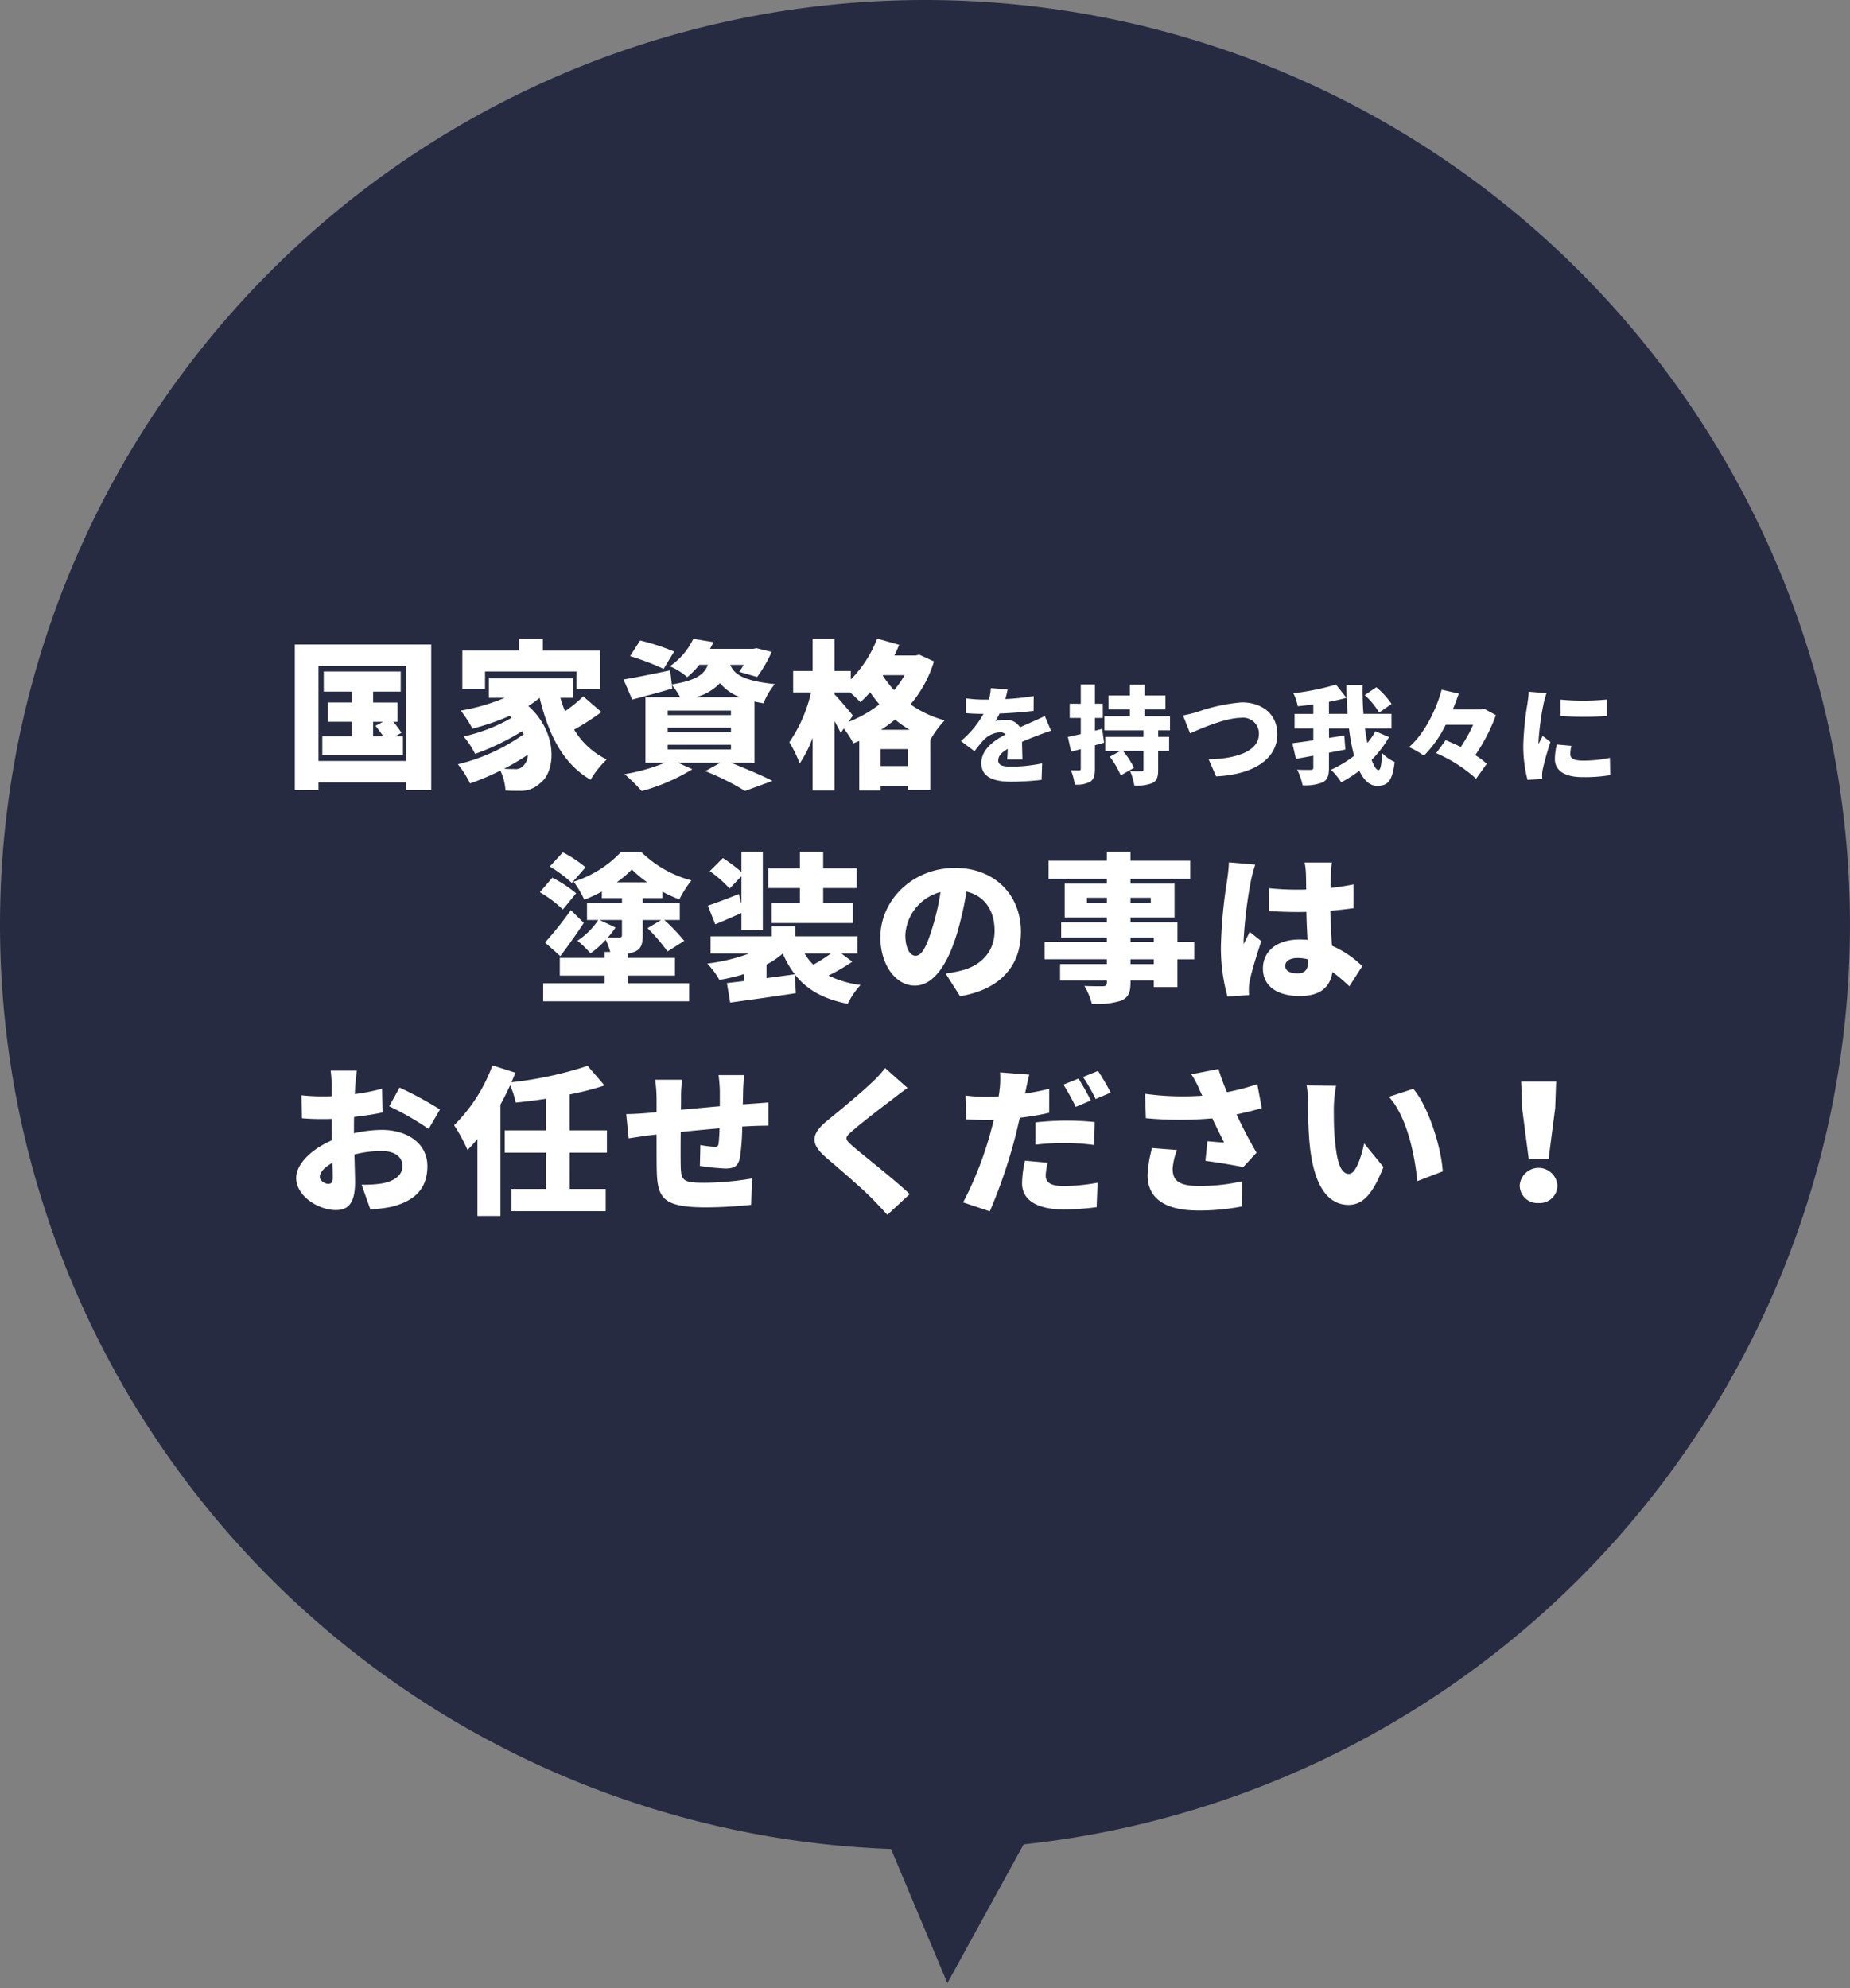 <svg xmlns="http://www.w3.org/2000/svg" width="278" height="298.816" viewBox="0 0 278 298.816">
  <rect x="0" y="0" width="278" height="298.816" fill="#808080" stroke="none"/>
  <g id="グループ_1277" data-name="グループ 1277" transform="translate(-523 -6572)">
    <path id="パス_18538" data-name="パス 18538" d="M139,0A139,139,0,1,1,0,139,139,139,0,0,1,139,0Z" transform="translate(523 6572)" fill="#262b42"/>
    <path id="パス_18539" data-name="パス 18539" d="M-86.936-8.04h1.512l-1.152.6c.384.48.816,1.056,1.176,1.584h-1.536Zm3.312,2.184.96-.528A14.216,14.216,0,0,0-83.912-8.04h.648v-2.9h-3.672v-1.632h4.152V-15.6H-94.352v3.024h4.2v1.632h-3.6v2.9h3.6v2.184h-4.416v2.808h12.12V-5.856Zm-11.52,3.7v-14.3h13.2v14.3Zm-3.552-17.5V2.232h3.552V1.056h13.2V2.232H-78.2V-19.656ZM-70.112-15.6h13.728v2.616h3.576v-5.76h-8.616V-20.5h-3.6v1.752h-8.5v5.76h3.408Zm5.784,14.136A1.518,1.518,0,0,1-65.7-.936c-.456,0-.984,0-1.56-.048A31.908,31.908,0,0,0-63.68-3.1,2.349,2.349,0,0,1-64.328-1.464Zm8.976-10.392a22.811,22.811,0,0,1-2.736,2.232,18.125,18.125,0,0,1-.7-2.016h1.9v-2.928H-69.536v2.928h2.376a30.086,30.086,0,0,1-6.6,1.92,17.9,17.9,0,0,1,1.752,2.712,36.647,36.647,0,0,0,5.592-1.92c.1.1.216.192.312.288a25.9,25.9,0,0,1-7.224,2.808A12.987,12.987,0,0,1-71.6-3.216a36.721,36.721,0,0,0,7.056-3.408c.1.168.168.312.24.456a28.574,28.574,0,0,1-9.888,4.512,14.166,14.166,0,0,1,1.824,2.88A39.6,39.6,0,0,0-67.808-.7,8.041,8.041,0,0,1-67.04,2.28a19.437,19.437,0,0,0,2.016.048A4.141,4.141,0,0,0-61.856,1.2c2.424-1.752,2.712-7.632-1.752-11.616a15.459,15.459,0,0,0,1.7-1.224C-60.56-6.1-58.424-1.752-54.248.672a13.7,13.7,0,0,1,2.424-3.048,11.628,11.628,0,0,1-4.9-4.488,36.978,36.978,0,0,0,4.1-2.64ZM-41.7-18.6a33.639,33.639,0,0,0-5.112-1.656L-48.32-17.9a34.828,34.828,0,0,1,5.04,1.92Zm-.96,14.016h9.5v.7h-9.5Zm0-2.568h9.5v.672h-9.5Zm0-2.568h9.5v.672h-9.5Zm4.248-2.016a7.855,7.855,0,0,0,3.6-2.112,7.175,7.175,0,0,0,3.024,2.112Zm8.784,9.84v-9.192c.432.1.888.192,1.368.264a10.031,10.031,0,0,1,1.7-2.88c-4.8-.48-6.168-1.536-6.7-2.9h2.016a10.118,10.118,0,0,1-.672,1.056l2.688.768a19.224,19.224,0,0,0,2.184-3.768l-2.28-.552-.5.1H-36.3c.168-.336.36-.672.528-1.008l-3.048-.5a10.35,10.35,0,0,1-3.528,4.128,9.224,9.224,0,0,1,2.616,1.632A13.236,13.236,0,0,0-37.9-16.608h1.272c-.528,1.44-1.776,2.376-5.424,2.952l-.24-2.112c-2.568.528-5.208,1.08-7.008,1.368l1.3,3.024c1.8-.48,3.984-1.056,6.024-1.656l-.072-.528a9.377,9.377,0,0,1,1.248,1.824h-5.208V-1.9h2.952a27.694,27.694,0,0,1-6.1,1.728,25.988,25.988,0,0,1,2.592,2.544A29.3,29.3,0,0,0-38.96-.912L-41.144-1.9h6.408l-2.28,1.272A39.271,39.271,0,0,1-31.04,2.352L-26.912.84C-28.4.072-30.92-.984-33.176-1.9ZM-10.616-6.84A18.969,18.969,0,0,0-8.5-8.376,17.791,17.791,0,0,0-6.32-6.84Zm-.048,5.448V-3.936h4.1v2.544ZM-14.84-8.976c-.384-.5-2.112-2.544-2.76-3.192v-.288h2.352c.576.528,1.2,1.1,1.536,1.464a17.258,17.258,0,0,0,1.464-1.488c.408.6.888,1.224,1.392,1.824a18.436,18.436,0,0,1-4.656,2.64Zm7.776-6.072a14.672,14.672,0,0,1-1.584,2.256,17.393,17.393,0,0,1-1.7-2.184l.048-.072Zm2.208-3.072-.576.12H-8.6c.264-.528.5-1.08.72-1.608l-3.312-.936a17.585,17.585,0,0,1-3.96,6.144v-1.272H-17.6V-20.52h-3.288v4.848h-2.928v3.216h2.688a21.55,21.55,0,0,1-3.264,7.488,17.856,17.856,0,0,1,1.56,3.192A17.549,17.549,0,0,0-20.888-5.64V2.28H-17.6V-8.16c.36.648.7,1.3.936,1.8l.456-.672A13.391,13.391,0,0,1-14.768-4.8c.288-.12.6-.24.888-.36V2.28h3.216v-.7h4.1v.624H-3.2v-7.56h.024a14.163,14.163,0,0,1,2.136-2.9,16.1,16.1,0,0,1-5.136-2.4,18.249,18.249,0,0,0,3.528-6.456ZM10.64-2.384c-.016-.7-.048-1.776-.064-2.64.832-.368,1.6-.672,2.208-.9.608-.24,1.6-.608,2.16-.768L14-8.9c-.672.32-1.328.624-2.016.928-.56.256-1.072.464-1.712.768A2.3,2.3,0,0,0,8.16-8.32a7.629,7.629,0,0,0-1.568.16A9.036,9.036,0,0,0,7.2-9.28c1.7-.064,3.632-.208,5.12-.4l.016-2.224a36.386,36.386,0,0,1-4.272.448,13.9,13.9,0,0,0,.352-1.44L5.888-13.1a9.238,9.238,0,0,1-.272,1.728H4.992a20.594,20.594,0,0,1-2.848-.192v2.224c.832.08,1.984.112,2.64.112a14.568,14.568,0,0,1-3.392,4.08L3.44-3.616A19.258,19.258,0,0,1,4.912-5.408,3.8,3.8,0,0,1,7.248-6.464a1.19,1.19,0,0,1,.864.32c-1.76.928-3.648,2.256-3.648,4.32C4.464.288,6.336.96,8.944.96A42.638,42.638,0,0,0,13.52.688l.08-2.48a23.612,23.612,0,0,1-4.608.5C7.5-1.3,7.008-1.568,7.008-2.24c0-.64.432-1.152,1.424-1.728-.016.592-.048,1.184-.08,1.584ZM22.624-6.976,21.536-6.7v-1.92H22.72v-2.128H21.536v-2.912H19.408v2.912H17.744v2.128h1.664v2.432c-.72.16-1.376.3-1.936.416l.48,2.224,1.456-.384v2.928c0,.208-.064.272-.256.272s-.72,0-1.232-.032a8.191,8.191,0,0,1,.576,2.16A4.176,4.176,0,0,0,20.832.96c.544-.368.7-.944.7-1.952v-3.52c.464-.128.928-.256,1.376-.384Zm10.192.224V-8.864H28.992V-9.9h3.136V-12H28.992v-1.616H26.784V-12H23.568v2.1h3.216v1.04H22.96v2.112h5.872v.976H23.088v2.1h2.288l-1.6.88A12.433,12.433,0,0,1,25.408.016l2-1.136a12.843,12.843,0,0,0-1.664-2.56h3.088V-.864c0,.208-.08.256-.3.256A16.724,16.724,0,0,1,26.816-.64a8.911,8.911,0,0,1,.64,2.176,6.232,6.232,0,0,0,2.7-.368c.688-.336.88-.9.88-1.984V-3.68h1.648v-2.1H31.04v-.976Zm1.952-2.24L35.84-6.3C37.728-7.152,41.3-8.64,43.488-8.64a2.379,2.379,0,0,1,2.688,2.432c0,2.5-3.184,3.728-7.552,3.808L39.744.16c5.984-.288,9.2-2.848,9.2-6.32,0-3.088-2.352-4.8-5.344-4.8a26.6,26.6,0,0,0-6.768,1.472C36.272-9.328,35.344-9.088,34.768-8.992ZM66.112-10.72a12.2,12.2,0,0,0-2.288-2.512L62.08-12.048a11.077,11.077,0,0,1,2.16,2.624Zm-2.432,4.1a11.018,11.018,0,0,1-1.2,1.76c-.144-.672-.256-1.408-.368-2.176H66.1V-9.232H61.888c-.112-1.424-.16-2.9-.128-4.32H59.328c0,1.408.064,2.88.176,4.32H56.7V-11.04c.912-.176,1.808-.368,2.624-.608L57.76-13.632a37.577,37.577,0,0,1-6.4,1.3,8.5,8.5,0,0,1,.656,1.952c.752-.064,1.536-.16,2.336-.272v1.424H51.536V-7.04h2.816v1.776c-1.184.192-2.288.336-3.152.448l.544,2.352,2.608-.48v1.792c0,.256-.1.336-.384.336C53.68-.8,52.752-.8,51.92-.848A8.946,8.946,0,0,1,52.736,1.5a6.922,6.922,0,0,0,3.024-.448c.72-.368.944-.992.944-2.176V-3.392c.816-.16,1.648-.32,2.464-.48l-.16-2.112-2.3.368V-7.04h3.008a28.546,28.546,0,0,0,.768,4.112,16.966,16.966,0,0,1-3.488,2.1,9.252,9.252,0,0,1,1.552,1.888,21.2,21.2,0,0,0,2.72-1.744C61.936.72,62.816,1.584,63.92,1.584c1.6,0,2.3-.656,2.656-3.584a6.029,6.029,0,0,1-1.888-1.344c-.08,1.808-.256,2.56-.528,2.56-.336,0-.7-.576-1.04-1.536a16.27,16.27,0,0,0,2.608-3.424ZM80.016-10l-.432.1H75.312c.336-.8.64-1.6.9-2.384l-2.576-.576c-.768,2.848-2.5,6.528-4.9,8.624a14.546,14.546,0,0,1,2.24,1.28A17.325,17.325,0,0,0,74.24-7.584h4.128a21.529,21.529,0,0,1-1.856,3.328c-.784-.384-1.568-.736-2.272-1.024L72.816-3.328a21.913,21.913,0,0,1,6,3.84l1.6-2.24a11.011,11.011,0,0,0-1.728-1.3,26.6,26.6,0,0,0,3.1-6.016ZM91.5-11.376l.016,2.464a48.12,48.12,0,0,0,6.96,0v-2.48A36.206,36.206,0,0,1,91.5-11.376Zm-.56,6.752a9.575,9.575,0,0,0-.288,2.176c0,1.68,1.376,2.72,4.144,2.72a22.753,22.753,0,0,0,4.176-.3l-.048-2.592a18.981,18.981,0,0,1-4,.416c-1.3,0-1.952-.256-1.952-.96a5.357,5.357,0,0,1,.16-1.264ZM86.72-12.56c-.016.592-.128,1.312-.192,1.792a45.042,45.042,0,0,0-.624,6.24,20.188,20.188,0,0,0,.64,5.216L88.752.544c-.016-.256-.016-.544-.016-.72a5.082,5.082,0,0,1,.1-.752,40.944,40.944,0,0,1,1.152-4.08L88.816-5.92c-.208.448-.4.768-.608,1.216a2.958,2.958,0,0,1-.016-.368,41.225,41.225,0,0,1,.752-5.648,15.616,15.616,0,0,1,.448-1.616ZM-55.008,13.832a19.077,19.077,0,0,0-3.408-2.256l-1.968,2.136a19.475,19.475,0,0,1,3.312,2.472Zm-1.416,3.912A18.46,18.46,0,0,0-60,15.392l-1.872,2.184a18.241,18.241,0,0,1,3.456,2.592ZM-58.8,27.176c1.2-1.584,2.448-3.336,3.528-4.992l-1.944-1.92A55.6,55.6,0,0,1-61.1,25.136Zm5.9-5.424h3.36v2.28c0,.264-.12.336-.408.36-.24,0-.984,0-1.7-.024A16.492,16.492,0,0,0-50.5,22.88Zm2.568-5.664a14.59,14.59,0,0,0,2.28-1.944,15.1,15.1,0,0,0,2.328,1.944ZM-48.672,30.1h7.1V27.44h-7.1v-.624a5.12,5.12,0,0,0,1.08-.312c.912-.408,1.176-1.1,1.176-2.424V21.752h2.784L-45.7,22.976a26.377,26.377,0,0,1,3,3.5l2.52-1.584a27.556,27.556,0,0,0-3-3.144h2.328v-2.52h-5.568v-.768h2.952V17.48a21.406,21.406,0,0,0,2.544,1.176A17.511,17.511,0,0,1-39.1,15.8a16.89,16.89,0,0,1-7.536-4.272H-49.68a16.6,16.6,0,0,1-7.128,4.464A14.158,14.158,0,0,1-55.2,18.7a20.08,20.08,0,0,0,2.64-1.224v.984h3.024v.768h-5.256v2.52h1.7a11.125,11.125,0,0,1-3.144,3.12,13.437,13.437,0,0,1,1.968,1.9,14.8,14.8,0,0,0,2.3-2.04,11.827,11.827,0,0,1,.672,1.824h-.84v.888h-6.744V30.1h6.744v1.152h-9.24v2.712h21.936V31.256h-9.24ZM-22.8,19.232h-4.248v2.976h12.216V19.232H-19.3v-2.28h5.04V13.976H-19.3v-2.5h-3.5v2.5h-4.752v2.976H-22.8Zm-9.168-1.392c-1.728.7-3.432,1.344-4.656,1.752l1.1,2.808c1.248-.5,2.64-1.128,3.936-1.7v2.568h3.216V11.48h-3.216v3.048a24.762,24.762,0,0,0-2.784-2.088l-1.968,1.968a18.333,18.333,0,0,1,2.976,2.616l1.776-1.848v4.152Zm4.152,10.608a12.873,12.873,0,0,0,2.448-1.656,14.546,14.546,0,0,0,1.8,3.12c-1.392.192-2.856.384-4.248.576Zm9.672-1.656a29.087,29.087,0,0,1-2.64,1.68,8.047,8.047,0,0,1-1.3-1.68Zm1.584,0h2.4V24.2H-23.5V22.712h-3.528V24.2h-9.192v2.592h5.784A27.75,27.75,0,0,1-36.72,28.3,11.809,11.809,0,0,1-34.9,30.752a26.621,26.621,0,0,0,3.744-.888V30.92c-.96.12-1.848.216-2.616.312l.5,2.928c2.736-.384,6.432-.888,9.864-1.416l-.168-2.832c1.776,2.28,4.248,3.7,7.968,4.44a11.339,11.339,0,0,1,1.92-2.832A15.256,15.256,0,0,1-18.5,30.1a28.318,28.318,0,0,0,3.576-2.088ZM-2.9,22.928c-.84,2.76-1.56,4.2-2.52,4.2-.816,0-1.536-1.08-1.536-3.144a7.081,7.081,0,0,1,5.28-6.432A34.658,34.658,0,0,1-2.9,22.928ZM1.272,33.2c6.192-1.032,9.144-4.7,9.144-9.7,0-5.4-3.84-9.576-9.888-9.576-6.36,0-11.232,4.8-11.232,10.44,0,4.056,2.256,7.248,5.184,7.248,2.808,0,4.944-3.192,6.36-7.944A49.717,49.717,0,0,0,2.232,17.48c2.736.648,4.224,2.832,4.224,5.9,0,3.12-2.016,5.232-5.04,5.976a17.066,17.066,0,0,1-2.328.432Zm29.112-4.824h-3.5v-.72h3.5Zm-3.5-3.984h3.5v.648h-3.5Zm-6.552-5.16v-.816h3v.816Zm9.6-.816v.816H26.88v-.816Zm6.528,6.624h-2.52V22.088H26.88v-.72H33.5V16.28H26.88v-.72h8.976V12.848H26.88V11.48H23.328v1.368h-8.76V15.56h8.76v.72H16.992v5.088h6.336v.72H16.464v2.3h6.864v.648h-9.36v2.616h9.36v.72H16.3v2.472h7.032v.288c0,.408-.144.552-.6.576-.384,0-1.8,0-2.784-.048a10.148,10.148,0,0,1,1.128,2.688,11.932,11.932,0,0,0,4.416-.48c1.032-.48,1.392-1.152,1.392-2.736v-.288h3.5v.984h3.552V27.656h2.52Zm5.208-11.952c-.024.888-.168,1.968-.264,2.688a72.665,72.665,0,0,0-.936,9.864,27.3,27.3,0,0,0,.984,7.608l3.24-.216c-.024-.384-.024-.816-.024-1.08a7.25,7.25,0,0,1,.144-1.128c.288-1.368,1.008-3.768,1.728-5.9l-1.752-1.392c-.312.7-.6,1.152-.888,1.848a4.436,4.436,0,0,1-.024-.552,66.822,66.822,0,0,1,1.1-8.976,23.013,23.013,0,0,1,.648-2.424Zm11.928,14.76c0,1.3-.456,1.92-1.608,1.92-1.008,0-1.848-.288-1.848-1.128,0-.744.744-1.176,1.848-1.176a6.041,6.041,0,0,1,1.608.216Zm8.112.84a15.034,15.034,0,0,0-4.56-3.072c-.072-1.392-.192-3.1-.24-5.256,1.248-.1,2.424-.24,3.48-.384V16.4c-1.08.216-2.256.408-3.456.528.024-.984.048-1.776.072-2.232a15.519,15.519,0,0,1,.144-1.584h-4.1a11.422,11.422,0,0,1,.192,1.632c.024.432.024,1.32.048,2.424-.456.024-.888.024-1.344.024a41.261,41.261,0,0,1-4.248-.216l.024,3.432q2.124.144,4.248.144c.432,0,.888,0,1.344-.024.024,1.488.1,2.952.168,4.2-.384-.024-.792-.048-1.2-.048-3.312,0-5.5,1.7-5.5,4.368,0,2.688,2.208,4.128,5.544,4.128,3.12,0,4.584-1.392,4.9-3.624a27.193,27.193,0,0,1,2.544,2.16ZM-93.7,61.408c-.456,0-1.248-.48-1.248-1.032,0-.7.72-1.464,1.9-2.136.024.984.048,1.776.048,2.232C-93,61.312-93.336,61.408-93.7,61.408Zm3.888-8.52c0-.5,0-1.032.024-1.536,1.44-.168,2.952-.384,4.272-.672l-.072-3.576a29.541,29.541,0,0,1-4.1.816l.072-1.224c.048-.624.168-1.848.24-2.3h-3.936c.072.456.168,1.824.168,2.328v1.512c-.384.024-.768.024-1.128.024a27.755,27.755,0,0,1-3.432-.168l.072,3.456a33.723,33.723,0,0,0,3.456.12c.312,0,.648,0,1.032-.024v1.368c0,.6,0,1.224.024,1.848-3,1.3-5.376,3.528-5.376,5.664,0,2.736,3.384,4.824,5.952,4.824,1.7,0,2.9-.816,2.9-4.176,0-.72-.048-2.376-.1-4.176a16.8,16.8,0,0,1,4.056-.528c1.968,0,3.168.864,3.168,2.256,0,1.464-1.344,2.328-3.168,2.64a17.942,17.942,0,0,1-2.976.168l1.32,3.72a22.246,22.246,0,0,0,3.216-.408c4.08-1.032,5.352-3.312,5.352-6.1,0-3.5-3.12-5.448-6.864-5.448a20.073,20.073,0,0,0-4.176.5Zm5.3-3.144a43.985,43.985,0,0,1,5.928,3.408l1.7-2.928a57.824,57.824,0,0,0-6.072-3.288Zm32.712,6.984v-3.36h-5.592v-5.4a43.741,43.741,0,0,0,5.232-1.344L-54.7,43.672a56.271,56.271,0,0,1-11.448,2.472c.216-.48.408-.96.6-1.44L-69,43.6a24.536,24.536,0,0,1-5.76,9,24.708,24.708,0,0,1,2.016,3.72,20.152,20.152,0,0,0,1.488-1.656V66.232H-67.8V49.5c.528-.96,1.008-1.944,1.464-2.9a13.518,13.518,0,0,1,.84,2.592c1.464-.144,3.024-.336,4.56-.576v4.752h-6.216v3.36h6.216v5.448h-5.208v3.336h14.16V62.176h-5.4V56.728Zm20.424-7.272.048-2.16c.024-.7.1-1.872.168-2.232h-3.864a22.646,22.646,0,0,1,.192,2.4v2.28c-1.944.168-4.008.36-5.856.528.024-.72.024-1.344.024-1.752a18.919,18.919,0,0,1,.168-2.76h-4.056a21.606,21.606,0,0,1,.216,2.976v1.9l-1.32.12c-1.392.12-2.616.168-3.24.168l.36,3.648c.624-.1,2.352-.36,3.12-.456l1.08-.12c0,2.136,0,4.32.024,5.328.1,4.3.96,5.616,7.488,5.616a66.519,66.519,0,0,0,6.7-.384l.144-3.96a44.441,44.441,0,0,1-7.128.648c-3.264,0-3.552-.312-3.6-2.52-.024-1.056-.024-3.1,0-5.112,1.848-.192,3.912-.384,5.832-.552-.024.912-.072,1.728-.144,2.3-.048.408-.24.48-.648.48a17.03,17.03,0,0,1-2.088-.264l-.072,3.144a37.354,37.354,0,0,0,3.816.384c1.3,0,1.944-.312,2.208-1.68a33.936,33.936,0,0,0,.336-4.632c.528-.024.984-.048,1.392-.072.648-.024,2.088-.072,2.544-.048v-3.5c-.792.072-1.872.144-2.52.192Zm21.384-5.448a17.162,17.162,0,0,1-2.088,2.256c-1.608,1.536-4.656,4.056-6.552,5.592-2.52,2.064-2.664,3.5-.24,5.592,2.16,1.848,5.568,4.776,6.888,6.144.768.792,1.56,1.608,2.328,2.472l3.36-3.12c-2.376-2.256-7.056-5.88-8.616-7.248-1.152-1.008-1.2-1.224-.024-2.232,1.488-1.3,4.464-3.576,5.952-4.7.648-.5,1.464-1.128,2.352-1.776ZM23.9,47.7a34.255,34.255,0,0,0-1.9-3.264l-2.256.912a26.771,26.771,0,0,1,1.9,3.312ZM20.928,48.88c-.432-.84-1.272-2.4-1.872-3.288L16.8,46.5a32.516,32.516,0,0,1,1.848,3.336ZM12.6,55.528a36.3,36.3,0,0,1,4.7-.264,34.5,34.5,0,0,1,4.128.312L21.5,52.12c-1.44-.144-2.88-.216-4.2-.216-1.56,0-3.336.12-4.7.264Zm2.064-8.4c-1.2.288-2.424.528-3.648.72l.1-.408c.12-.552.36-1.7.552-2.448l-4.392-.336A12.944,12.944,0,0,1,7.2,47.32a8.514,8.514,0,0,1-.144.96c-.624.024-1.272.048-1.9.048a24.732,24.732,0,0,1-3.072-.192l.1,3.576c.816.048,1.728.1,2.952.1.384,0,.792,0,1.2-.024-.12.552-.288,1.128-.432,1.68A52.622,52.622,0,0,1,1.728,64.192l4.008,1.344A78.9,78.9,0,0,0,9.528,54.472c.24-.936.48-1.992.72-3a38.445,38.445,0,0,0,4.416-.744Zm-3.648,10.8a16.847,16.847,0,0,0-.432,3.384c0,2.424,2.088,3.936,6.24,3.936a39.113,39.113,0,0,0,4.968-.336l.144-3.672a30.147,30.147,0,0,1-5.088.5c-2.088,0-2.712-.624-2.712-1.608a8.632,8.632,0,0,1,.312-1.9Zm19.1-1.9a18.728,18.728,0,0,0-.672,4.056c0,3.5,2.64,5.328,7.608,5.328a33.664,33.664,0,0,0,6.528-.6l.072-3.792a28.054,28.054,0,0,1-6.6.7c-3.264,0-3.84-1.1-3.84-2.64a10.694,10.694,0,0,1,.648-2.76Zm15.816-9.6a35.091,35.091,0,0,1-4.56,1.2,34.927,34.927,0,0,1-1.272-3.48l-4.08.792A14.633,14.633,0,0,1,37.3,47.368l.36.792a41.457,41.457,0,0,1-8.592-.288l.12,3.672a55.415,55.415,0,0,0,9.984.024c.624,1.344,1.272,2.592,1.776,3.624-.672-.024-1.752-.12-2.5-.192l-.312,2.952c1.9.24,4.248.648,5.688.936l1.992-2.16c-1.056-1.824-2.112-3.84-3-5.76,1.392-.288,2.688-.624,3.792-.936Zm11.832.24-4.416-.048a14.077,14.077,0,0,1,.216,2.568c0,1.512.024,4.224.264,6.48.672,6.5,3,8.9,5.808,8.9,2.088,0,3.6-1.488,5.256-5.688l-2.9-3.552c-.336,1.608-1.176,4.584-2.28,4.584-1.368,0-1.848-2.184-2.136-5.3-.144-1.584-.144-3.144-.144-4.7A22.174,22.174,0,0,1,57.768,46.672Zm11.616.456-3.672,1.2c2.784,3.024,3.936,9.1,4.272,12.672L73.8,59.536C73.608,56.1,71.712,49.864,69.384,47.128ZM86.712,57.616h3l.984-7.584.144-3.984H85.584l.144,3.984ZM88.2,64.288a2.652,2.652,0,0,0,2.832-2.64,2.839,2.839,0,0,0-5.664,0A2.652,2.652,0,0,0,88.2,64.288Z" transform="translate(666 6688.525)" fill="#fff"/>
    <path id="パス_18540" data-name="パス 18540" d="M14.361,0,28.722,29.731H0Z" transform="translate(679.703 6870.816) rotate(-177)" fill="#262b42"/>
  </g>
</svg>
